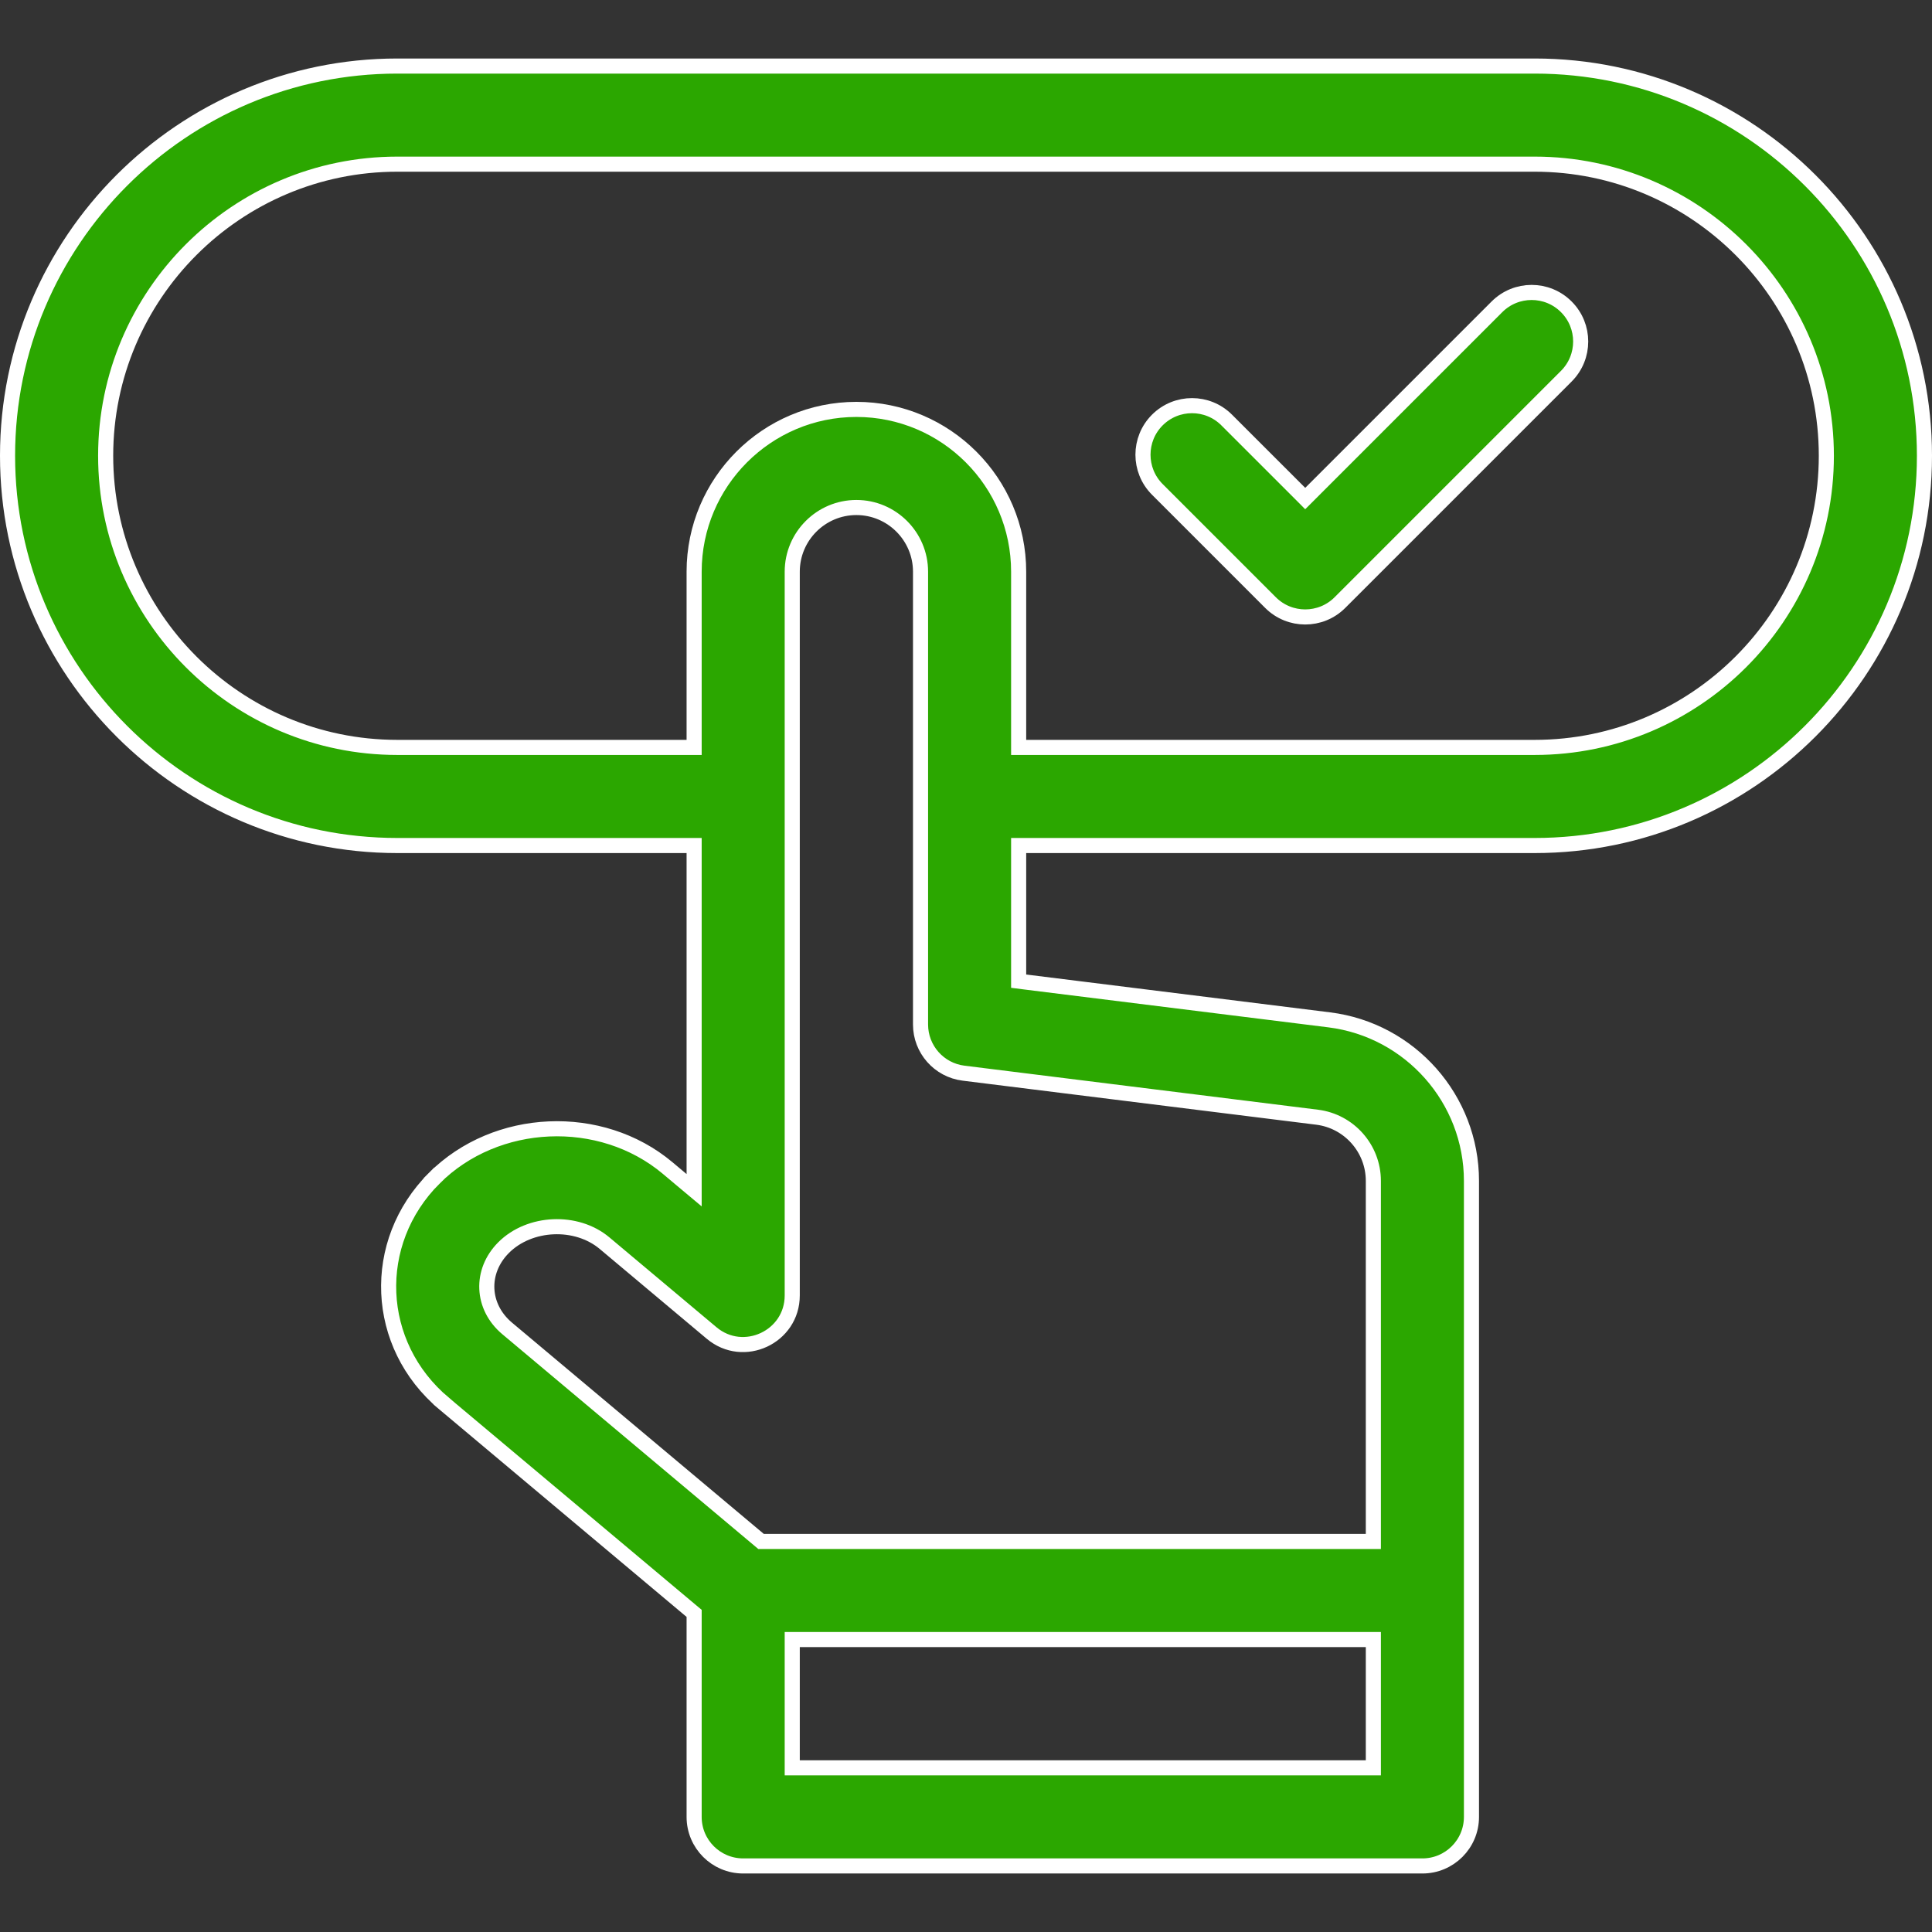 <svg width="64" height="64" viewBox="0 0 64 64" fill="none" xmlns="http://www.w3.org/2000/svg">
<rect x="0" y="0" width="64" height="64" fill="#333333" stroke="none"/>
<g clip-path="url(#clip0)">
<path d="M22.994 28.259V28.009H22.744H13.161C6.042 28.009 0.25 22.217 0.25 15.098C0.25 7.98 6.042 2.188 13.161 2.188H50.839C57.958 2.188 63.75 7.979 63.75 15.098C63.75 22.217 57.958 28.009 50.839 28.009H33.994H33.744V28.259V32.282V32.502L33.963 32.53L44.033 33.784C46.718 34.119 48.744 36.412 48.744 39.118V60.188C48.744 61.085 48.016 61.812 47.119 61.812H24.619C23.721 61.812 22.994 61.085 22.994 60.188V53.562V53.445L22.904 53.37L14.712 46.496L14.551 46.687L14.712 46.496C12.391 44.549 12.252 41.163 14.386 39.029L14.209 38.852L14.386 39.029C16.429 36.985 19.902 36.834 22.115 38.691L22.115 38.691L22.583 39.084L22.994 39.428V38.892V28.259ZM26.244 58.312V58.562H26.494H45.244H45.494V58.312V54.562V54.312H45.244H26.494H26.244V54.562V58.312ZM45.244 51.062H45.494V50.812V39.118C45.494 38.048 44.693 37.142 43.632 37.009L31.918 35.55C31.105 35.449 30.494 34.757 30.494 33.938V18.938C30.494 17.766 29.541 16.812 28.369 16.812C27.197 16.812 26.244 17.766 26.244 18.938V42.913C26.244 44.292 24.629 45.043 23.574 44.158L20.026 41.181C19.095 40.399 17.544 40.467 16.684 41.327L16.684 41.327C15.896 42.115 15.948 43.291 16.801 44.006L25.141 51.004L25.21 51.062H25.301H45.244ZM33.744 24.509V24.759H33.994H50.839C56.166 24.759 60.5 20.426 60.5 15.098C60.5 9.771 56.166 5.438 50.839 5.438H13.161C7.834 5.438 3.5 9.771 3.5 15.098C3.5 20.426 7.834 24.759 13.161 24.759H22.744H22.994V24.509V18.938C22.994 15.974 25.405 13.562 28.369 13.562C31.332 13.562 33.744 15.974 33.744 18.938V24.509Z" fill="#2BA700" stroke="white" stroke-width="0.5"/>
<path d="M49.588 10.164L49.588 10.164C50.223 9.529 51.252 9.529 51.886 10.164L51.886 10.164C52.521 10.798 52.521 11.827 51.886 12.462L44.386 19.962L44.386 19.962C43.752 20.596 42.723 20.596 42.088 19.962L42.088 19.962L38.338 16.212C37.704 15.577 37.704 14.548 38.338 13.914C38.973 13.279 40.002 13.279 40.636 13.914L40.636 13.914L43.061 16.338L43.237 16.515L43.414 16.338L49.588 10.164Z" fill="#2BA700" stroke="white" stroke-width="0.5"/>
</g>
<defs>
<clipPath id="clip0">
<rect width="64" height="64" fill="white"/>
</clipPath>
</defs>
</svg>
